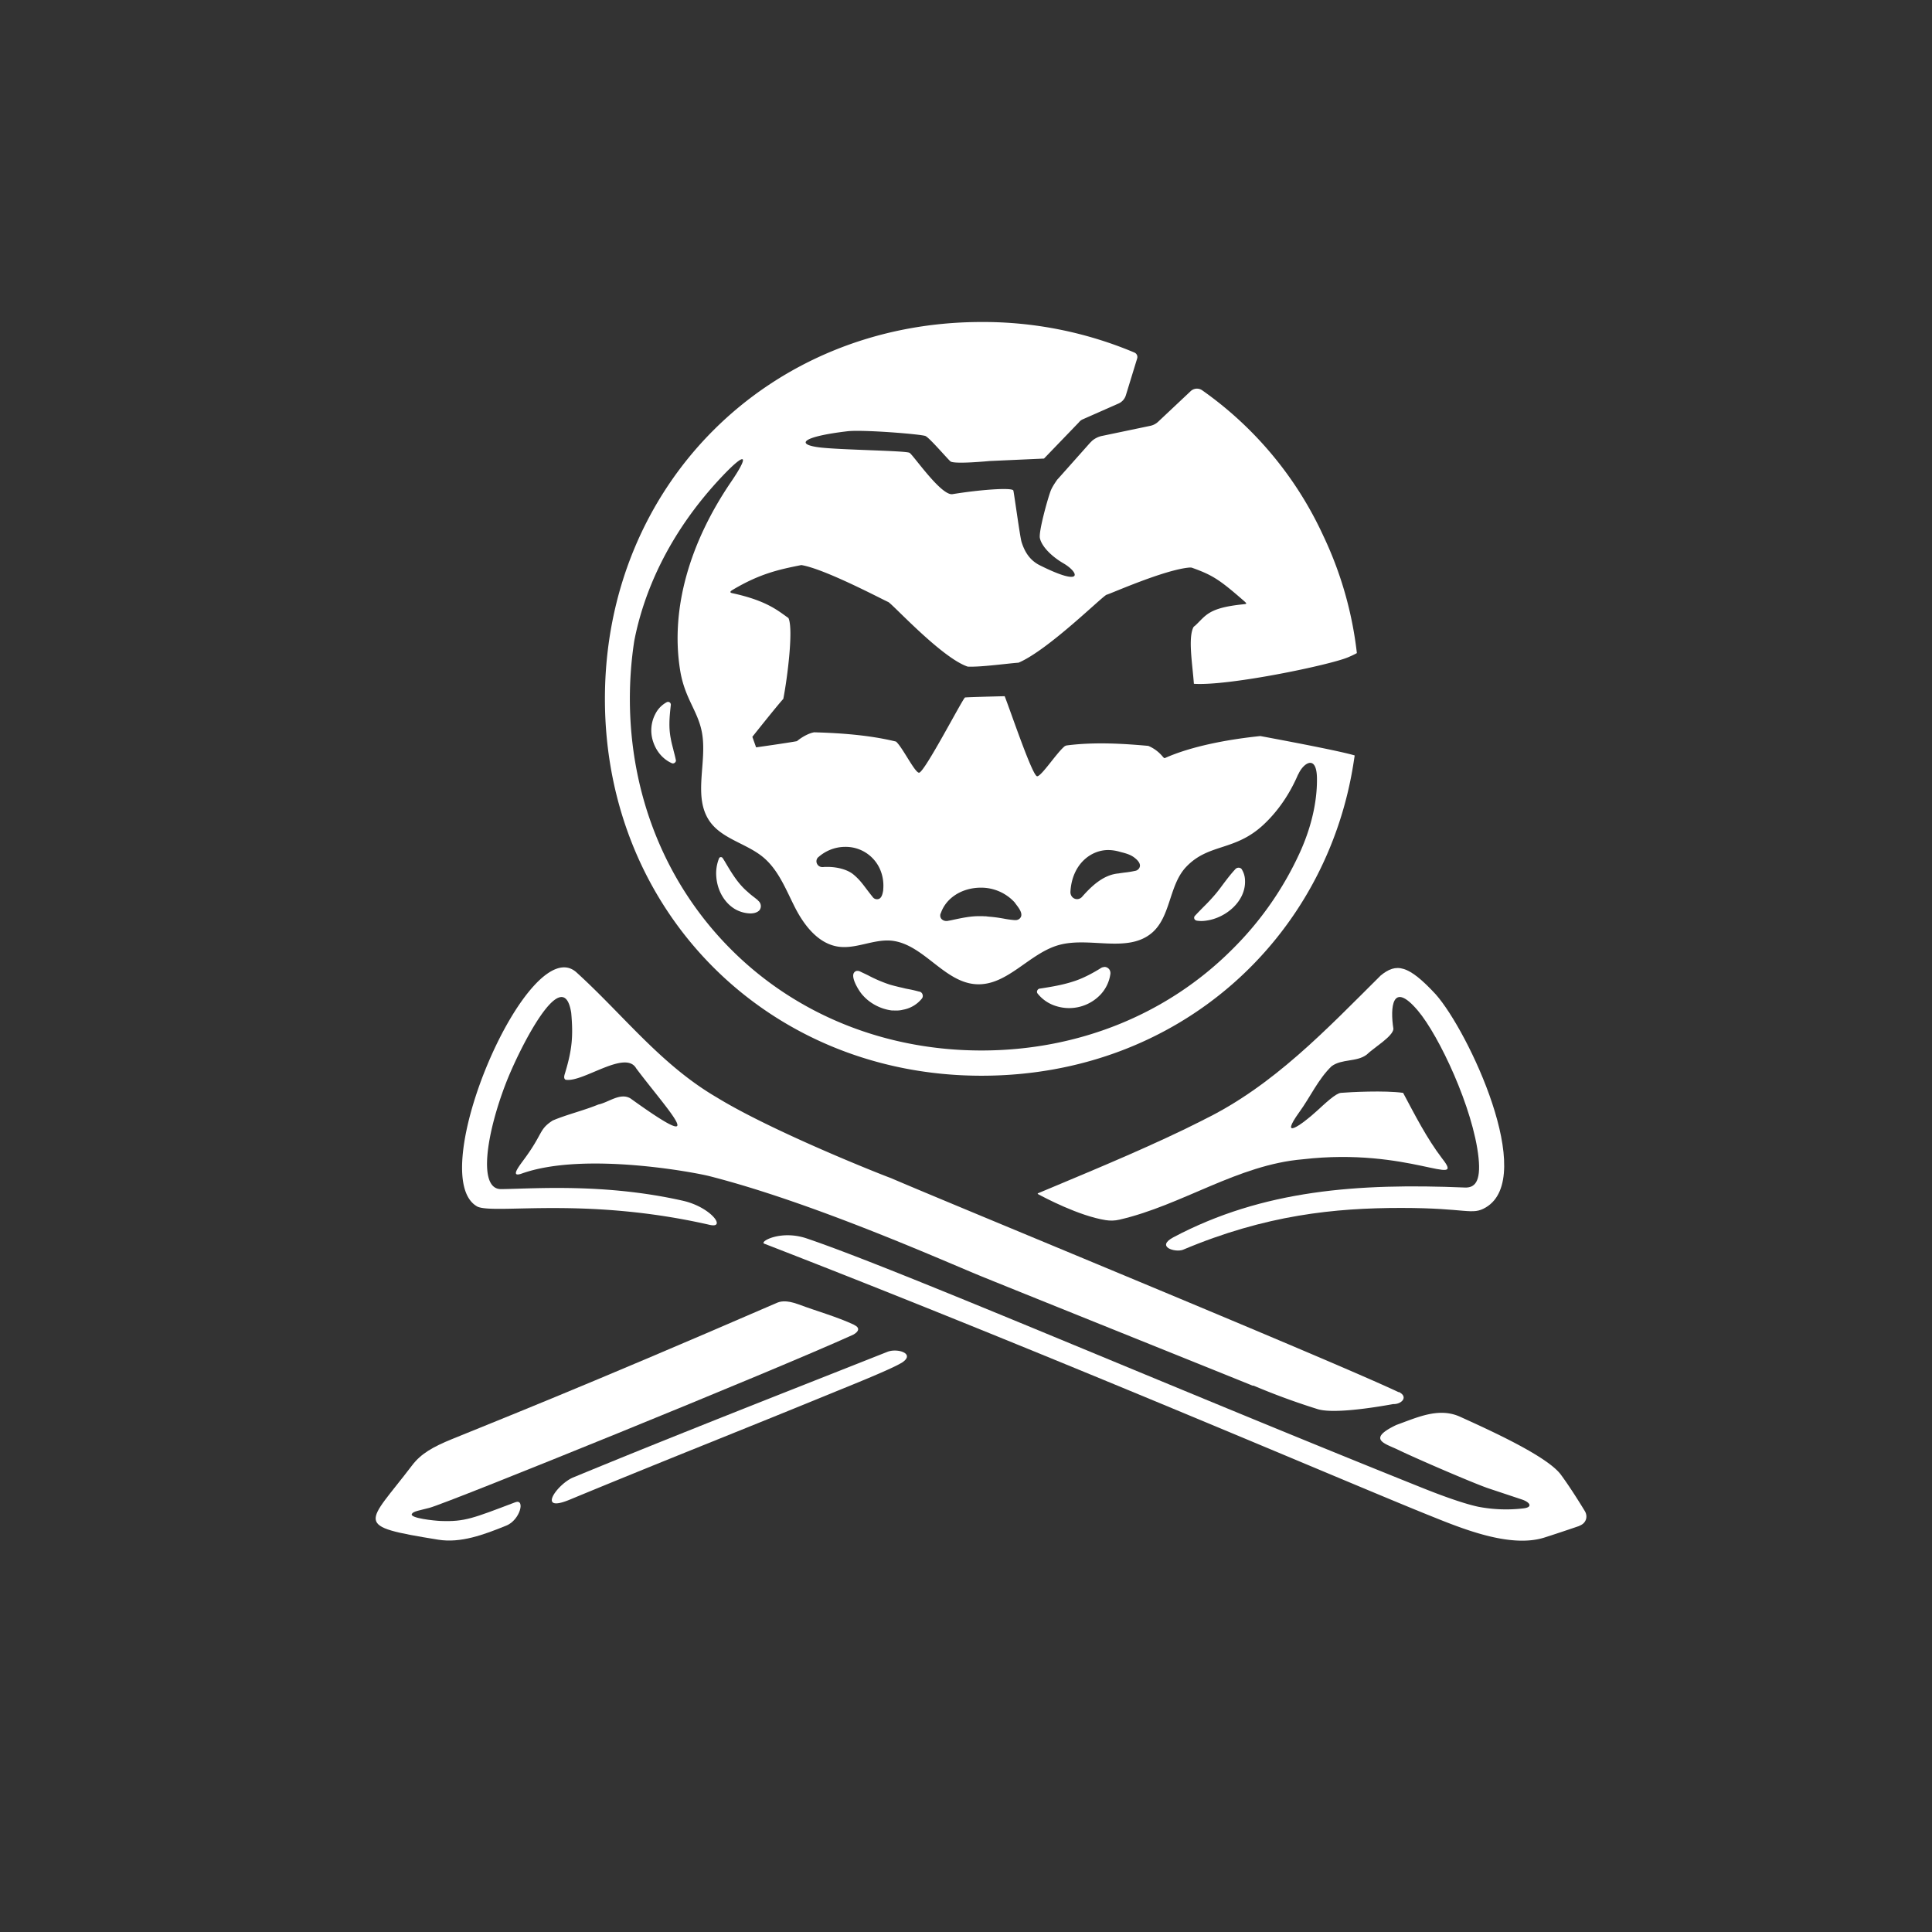 <svg xmlns="http://www.w3.org/2000/svg" width="48px" height="48px" viewBox="0 0 48 48" transform="rotate(0) scale(1, 1)">
  <rect x="0" y="0" width="48" height="48" fill="#333333" stroke="none"/>
  <g fill="#ffffff">
    <path d="M39.237 37.908c.164-.056.225-.223.135-.37-.152-.25-.387-.622-.593-.901-.34-.459-1.769-1.105-2.514-1.443-.529-.233-1.058.024-1.572.208-.755.36-.27.465.041.617.488.235 1.906.845 2.25.96l.817.272c.218.071.285.194.057.223a3.66 3.66 0 0 1-1.13-.039c-.414-.088-1.04-.328-1.406-.475-6.313-2.53-13.008-5.424-15.284-6.193-.642-.216-1.178.083-1.05.132 7.106 2.754 14.492 5.934 16.476 6.732.794.319 2.019.84 2.893.573.201-.063.606-.198.885-.294"/>
    <path d="M34.748 34.588c-1.764-.833-11.254-4.73-12.614-5.319-.36-.132-2.977-1.178-4.319-2-1.391-.81-2.317-2.04-3.481-3.1-1.183-1.122-3.849 5.086-2.465 5.813.461.187 2.695-.252 5.762.449.429.098.03-.441-.661-.598-1.945-.441-3.711-.299-4.518-.29-.585.01-.367-1.38.118-2.633.323-.835 1.421-3.03 1.622-1.744.049.561.027.892-.147 1.472-.015.054-.057.15.005.187.421.083 1.484-.757 1.756-.282.762 1.017 1.93 2.239-.142.747-.255-.152-.541.098-.8.152-.37.152-.765.242-1.133.397-.357.233-.223.313-.74 1.004-.132.18-.3.41-.029.314 1.548-.554 4.324-.025 4.672.066 2.557.654 5.713 2.06 6.693 2.464.33.138 6.457 2.6 6.788 2.737a.086.086 0 0 0 .03.002c.482.204.991.395 1.58.58.435.145 1.692-.087 1.89-.122.204.008.385-.178.14-.3M22.395 33.863c.37-.23-.096-.377-.348-.277-2.751 1.09-5.233 2.058-7.807 3.121-.392.162-.924.9-.084.551 2.313-.958 4.268-1.727 6.585-2.677.287-.118 1.394-.559 1.654-.72"/>
    <path d="M21.222 32.915c-.434-.203-.933-.34-1.372-.505-.34-.127-.483-.068-.549-.041-4.875 2.114-7.109 2.99-8.067 3.383-.48.196-.774.362-.997.656-1.127 1.482-1.494 1.497.65 1.845.556.09 1.126-.12 1.692-.35.346-.14.476-.676.223-.58-1.056.4-1.254.487-1.854.465-.145-.005-.772-.069-.716-.174.035-.069.191-.086.436-.152.46-.12 8.567-3.41 10.53-4.302.13-.071.183-.167.024-.243M29.901 27.823c-1.178.6-2.668 1.218-3.643 1.627l-.468.196c-.012.005-.012.014 0 .022.147.08 1.014.541 1.68.646.113.018.231.015.344-.012 1.56-.36 2.935-1.364 4.556-1.5 2.636-.305 4.06.743 3.46-.019-.388-.51-.677-1.083-.97-1.631-.454-.064-1.316-.02-1.547 0-.132.012-.399.27-.597.45-.4.365-.943.735-.434.027.272-.374.468-.818.801-1.139.257-.188.622-.1.87-.286.181-.177.654-.453.666-.642-.083-.524-.037-1.213.605-.456.525.617 1.38 2.43 1.51 3.658.063.605-.101.75-.341.74-2.646-.11-5.015.056-7.242 1.237-.443.237.047.382.238.31 2.06-.869 3.775-1.04 5.424-1.04 1.648 0 1.754.193 2.102-.013 1.271-.75-.431-4.375-1.245-5.294-.686-.74-.98-.784-1.367-.468-1.345 1.336-2.67 2.744-4.402 3.585"/>
  </g>
  <g fill="#ffffff">
    <path d="M27.437 24.026a.162.162 0 0 0-.088.027c-.132.083-.39.233-.637.316-.233.078-.436.125-.867.191a.08.08 0 0 0-.074.049.07.07 0 0 0 .01.078.935.935 0 0 0 .465.311 1.074 1.074 0 0 0 1.102-.294.94.94 0 0 0 .24-.512.17.17 0 0 0-.021-.097.151.151 0 0 0-.13-.072M29.725 22.872a.74.74 0 0 0 .247 0c.485-.066.985-.483.96-1.002a.543.543 0 0 0-.087-.282.1.1 0 0 0-.074-.03.108.108 0 0 0-.083.04c-.128.14-.21.252-.3.37-.048.066-.1.135-.16.21a4.631 4.631 0 0 1-.336.363c-.067.069-.135.137-.201.209a.069.069 0 0 0-.02.07c.007.028.03.045.054.05M22.842 24.638a3.333 3.333 0 0 0-.301-.069l-.05-.01a3.963 3.963 0 0 0-.144-.034c-.088-.022-.171-.041-.257-.068a3.494 3.494 0 0 1-.524-.226c-.064-.032-.128-.06-.194-.093a.141.141 0 0 0-.064-.017h-.02a.11.11 0 0 0-.085.076c-.042.145.16.456.23.527.18.206.446.345.72.38l.103.002a.644.644 0 0 0 .18-.02.777.777 0 0 0 .467-.276.105.105 0 0 0 .017-.103.104.104 0 0 0-.08-.072M18.832 22.368a5.838 5.838 0 0 0-.113-.09 1.88 1.88 0 0 1-.144-.12c-.235-.2-.387-.451-.546-.719a1.828 1.828 0 0 0-.071-.115.052.052 0 0 0-.047-.029.048.048 0 0 0-.047.032.993.993 0 0 0-.068.45c.024.353.21.667.482.819a.807.807 0 0 0 .363.098c.096 0 .172-.025.223-.074a.166.166 0 0 0 .037-.13.178.178 0 0 0-.074-.12M16.731 18.629c-.025-.093-.049-.181-.066-.28-.054-.271-.034-.523 0-.822a.078.078 0 0 0-.012-.062.07.07 0 0 0-.057-.027.068.068 0 0 0-.031.008.672.672 0 0 0-.28.286.878.878 0 0 0-.054.706c.081.24.248.429.458.522.01.005.02.007.03.007a.081.081 0 0 0 .059-.03c.014-.019.02-.041.012-.06-.017-.086-.04-.167-.061-.248"/>
    <path d="M28.944 18.833c-.022.01-.044-.022-.061-.04a.925.925 0 0 0-.343-.257.087.087 0 0 0-.034-.007c-.48-.042-1.255-.105-1.995-.01a.136.136 0 0 0-.076.035c-.198.174-.566.737-.668.732-.116-.005-.647-1.582-.806-1.989-.42.01-.953.025-.985.032-.05.012-1.012 1.876-1.144 1.869-.108-.007-.41-.634-.571-.774-.735-.181-1.543-.216-2.033-.23-.11.017-.282.098-.429.22-.233.044-1.014.154-1.014.154l-.093-.262s.595-.75.769-.943c.1-.507.257-1.744.127-2.009-.252-.174-.529-.43-1.396-.617-.062-.013-.06-.04.007-.08.686-.41 1.169-.51 1.71-.618.588.095 2.056.877 2.156.916.1.04 1.323 1.386 1.977 1.607.32.015.95-.074 1.264-.098.742-.316 2.09-1.66 2.188-1.688.105-.027 1.445-.627 2.065-.676.02 0 .042 0 .059.007.512.182.69.302 1.283.819.089.078.079.078-.017.088-.857.088-.918.272-1.18.52-.02.019-.045.031-.057.055-.13.277-.024.882.015 1.4.867.058 3.373-.466 3.826-.657.084-.035.157-.069.223-.106a9.213 9.213 0 0 0-.835-2.917 9.029 9.029 0 0 0-3.006-3.611.227.227 0 0 0-.29.022l-.805.757a.408.408 0 0 1-.198.103l-1.22.255a.572.572 0 0 0-.223.115l-.054.054-.782.879-.03.032c-.078.11-.139.21-.168.289-.088.245-.294 1.002-.265 1.161.04.203.28.453.588.632.39.228.51.598-.59.047-.216-.108-.363-.29-.453-.58-.04-.13-.187-1.226-.204-1.277-.027-.079-.803-.025-1.511.09-.284.047-.987-.99-1.07-1.028-.113-.054-1.728-.07-2.247-.135-.588-.076-.417-.267.71-.4.382-.044 1.847.074 1.938.12.113.06.53.552.617.628.09.078.97-.008.97-.008l1.355-.061.867-.9a.245.245 0 0 1 .1-.077l.888-.392a.33.33 0 0 0 .178-.201l.282-.919a.121.121 0 0 0-.066-.144 9.677 9.677 0 0 0-3.8-.76c-5.298 0-9.358 4.062-9.358 9.363s4.067 9.363 9.356 9.363c4.926 0 8.589-3.442 9.25-7.815l.022-.142c-.303-.093-1.362-.299-2.344-.482-.801.083-1.708.25-2.374.548m-1.408 2.284c.085 0 .173.012.264.036l.054.015c.118.03.238.061.338.14.088.068.132.132.135.19a.13.13 0 0 1-.05.104.137.137 0 0 1-.068.032 2.465 2.465 0 0 1-.277.044c-.044.007-.09.012-.134.02-.375.031-.667.308-.902.573a.17.17 0 0 1-.132.066.163.163 0 0 1-.118-.052.184.184 0 0 1-.046-.137c.041-.676.502-1.031.938-1.031m-4.162 1.58c.125-.387.526-.645 1-.645a1.128 1.128 0 0 1 .837.365l.034.047c.064.083.152.198.13.292a.134.134 0 0 1-.08.09.148.148 0 0 1-.06.012h-.021a2.317 2.317 0 0 1-.282-.039c-.061-.01-.128-.022-.194-.03a3.373 3.373 0 0 0-.154-.016 1.04 1.04 0 0 1-.086-.01h-.014c-.023 0-.042 0-.062-.003h-.098c-.208 0-.4.04-.62.086-.044.01-.088.02-.134.027a.18.18 0 0 1-.054.007.162.162 0 0 1-.128-.058.126.126 0 0 1-.024-.06.203.203 0 0 1 .005-.065m-3.038-1.4c.186-.166.424-.259.671-.259a.93.93 0 0 1 .895.635c.046.134.063.284.049.43v.016c-.015.08-.037.22-.15.22-.012 0-.027 0-.042-.005a.127.127 0 0 1-.066-.046c-.06-.074-.11-.14-.159-.204-.105-.14-.189-.252-.338-.372-.144-.11-.382-.176-.634-.176-.035 0-.07 0-.1.004h-.025a.143.143 0 0 1-.135-.093.137.137 0 0 1 .037-.154m11.923-2.053c.117-.274.45-.514.465.074.01.455-.08 1.1-.416 1.847a8.13 8.13 0 0 1-1.69 2.425c-1.62 1.62-3.832 2.511-6.228 2.511s-4.606-.892-6.222-2.511c-1.62-1.62-2.514-3.831-2.514-6.227 0-.49.037-.973.11-1.443.218-1.12.799-2.626 2.198-4.099.578-.607.673-.531.2.162-1.009 1.485-1.508 3.13-1.259 4.674.113.698.439 1.002.54 1.536.142.747-.24 1.615.205 2.23.314.43.914.538 1.323.881.382.321.564.811.791 1.255.228.443.576.889 1.068.962.434.064.865-.183 1.304-.15.806.067 1.32 1.042 2.129 1.084.766.041 1.308-.765 2.045-.973.762-.215 1.705.21 2.313-.301.473-.4.424-1.178.845-1.632.566-.605 1.213-.384 1.938-1.065.433-.407.695-.875.852-1.242"/>
  </g>
</svg>